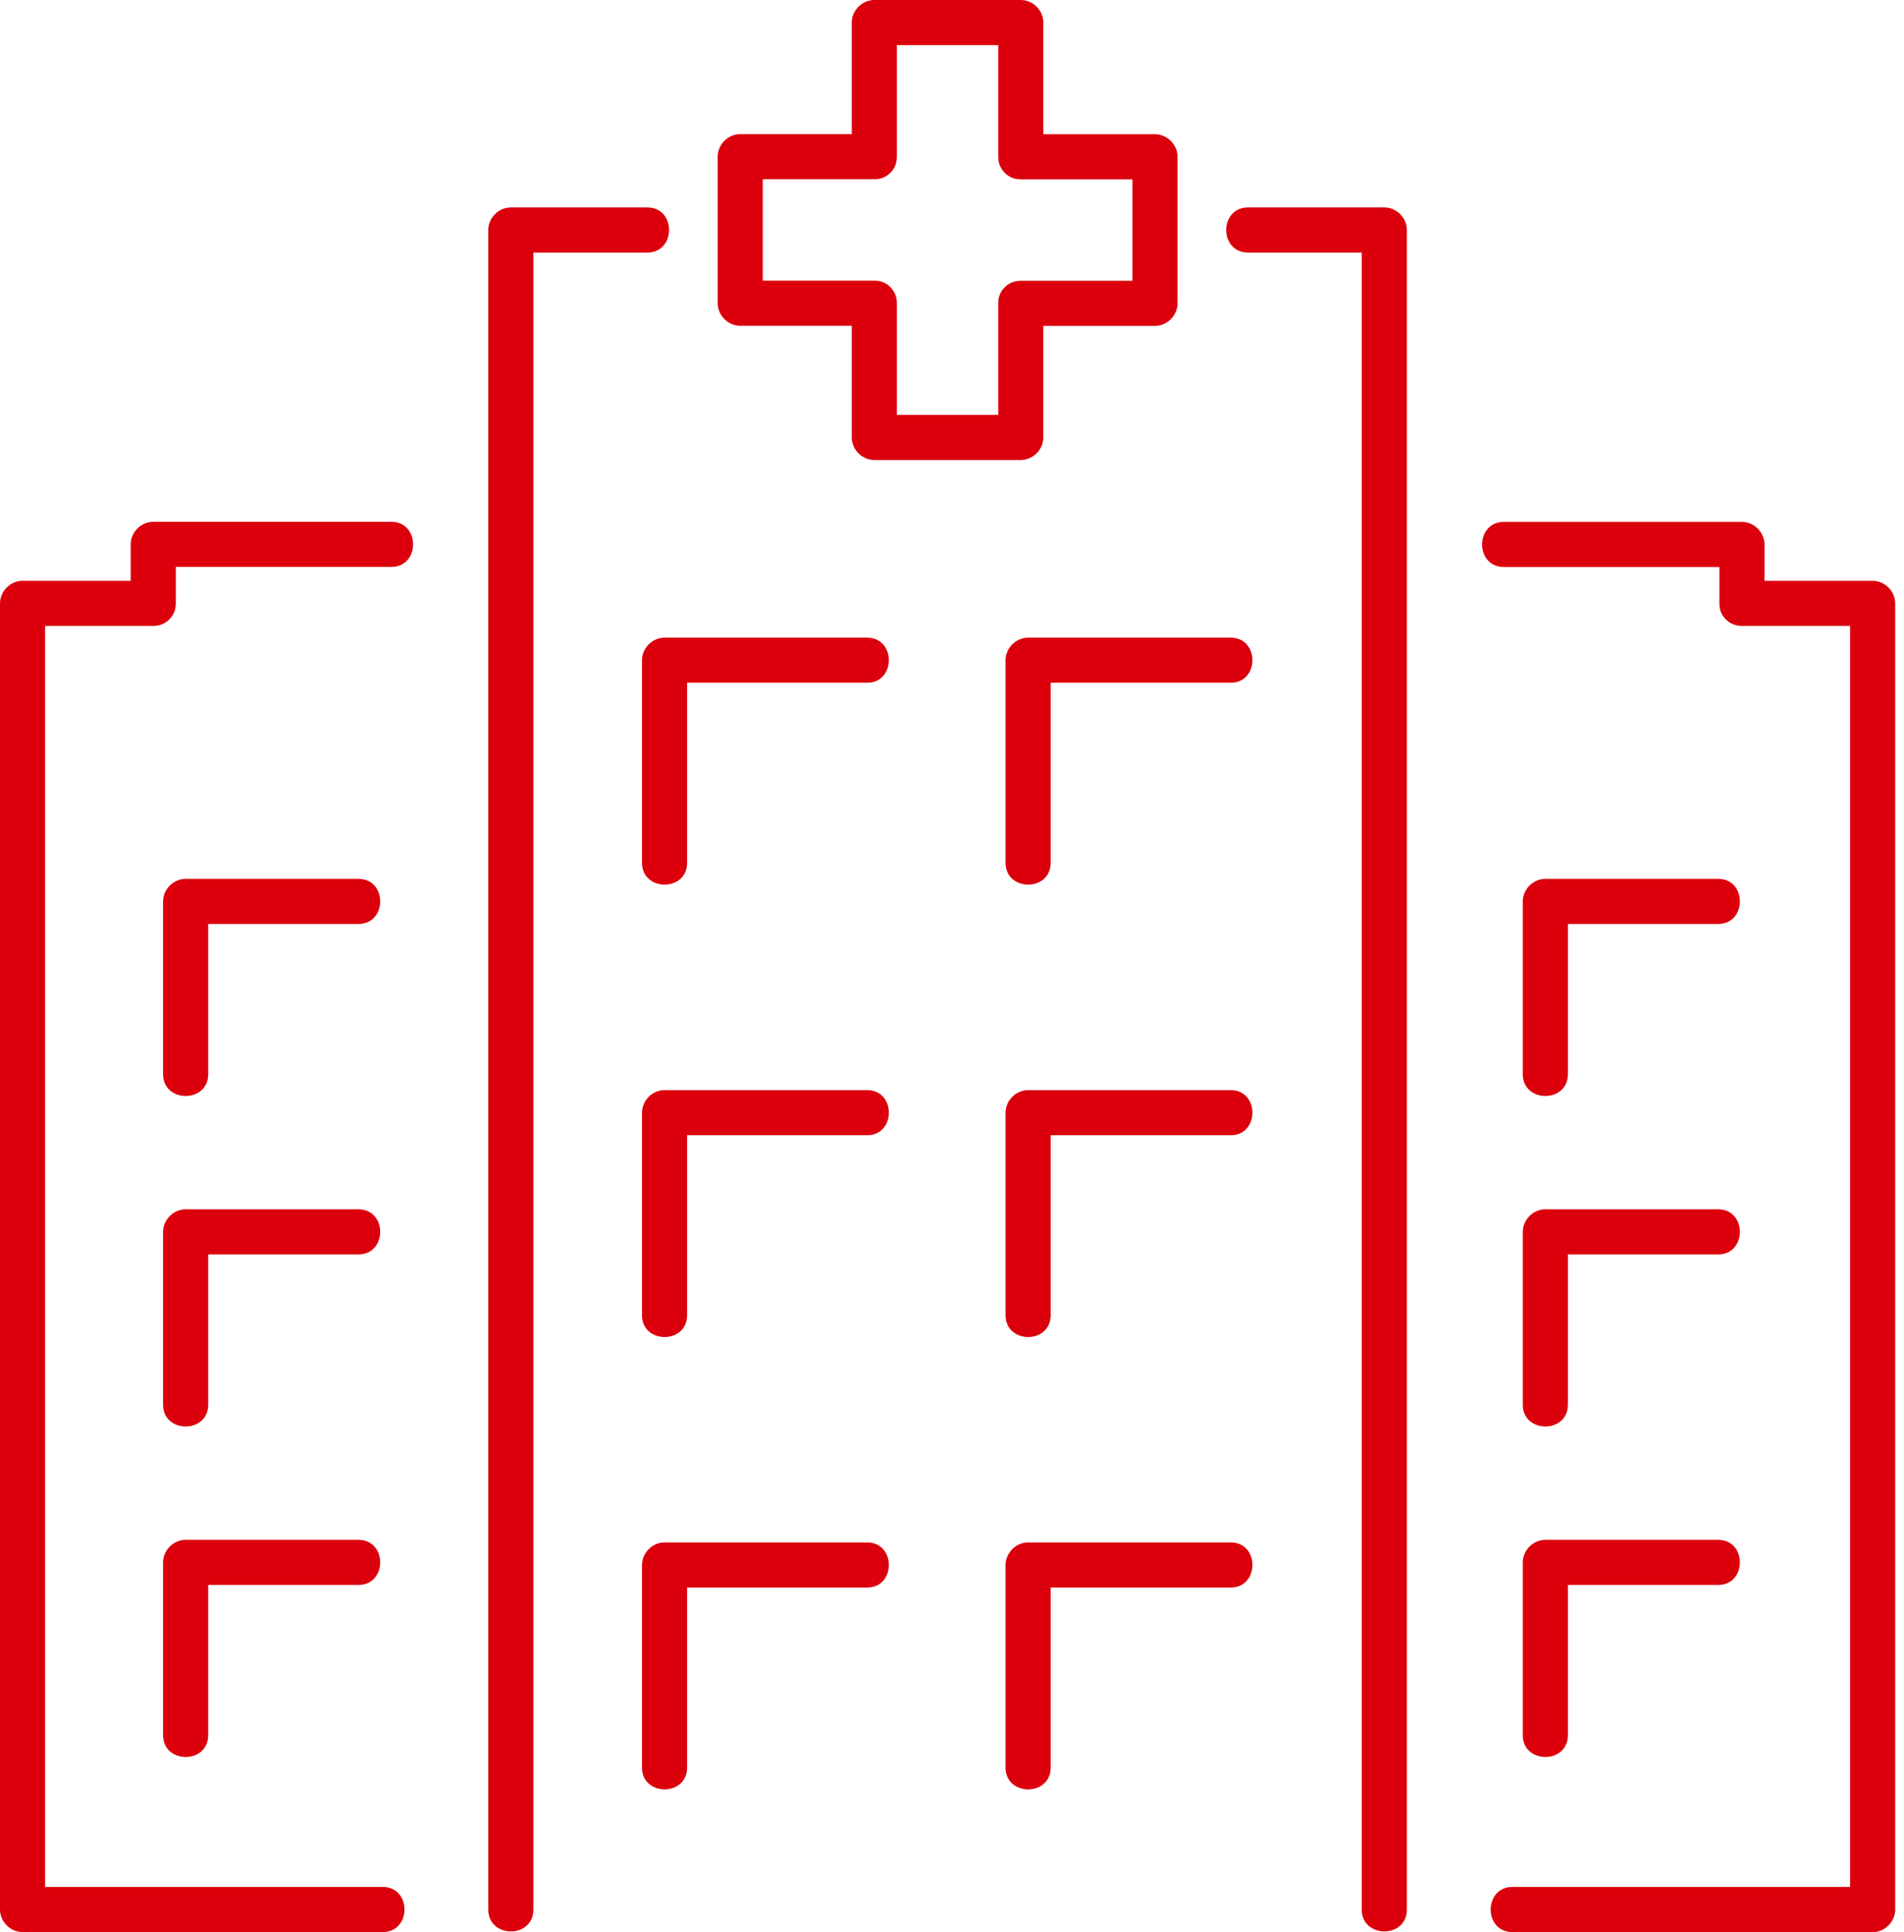<svg width="69" height="70" viewBox="0 0 69 70" fill="none" xmlns="http://www.w3.org/2000/svg">
<path d="M19.33 69.183V8.332C19.056 8.606 18.786 8.876 18.513 9.15H23.457C24.508 9.15 24.512 7.515 23.457 7.515H18.513C18.071 7.515 17.695 7.891 17.695 8.332V69.183C17.695 70.233 19.33 70.237 19.33 69.183Z" fill="#DB000C"/>
<path d="M45.227 9.15H50.167C49.894 8.876 49.624 8.606 49.35 8.332V69.183C49.35 70.233 50.985 70.237 50.985 69.183V8.332C50.985 7.891 50.609 7.515 50.167 7.515H45.227C44.176 7.515 44.172 9.15 45.227 9.15Z" fill="#DB000C"/>
<path d="M31.423 23.102H24.083C23.642 23.102 23.266 23.477 23.266 23.919V31.259C23.266 32.309 24.9 32.313 24.9 31.259V23.919L24.083 24.736H31.423C32.473 24.736 32.477 23.102 31.423 23.102Z" fill="#DB000C"/>
<path d="M44.598 23.102H37.259C36.817 23.102 36.441 23.477 36.441 23.919V31.259C36.441 32.309 38.076 32.313 38.076 31.259V23.919C37.802 24.193 37.532 24.462 37.259 24.736H44.598C45.649 24.736 45.653 23.102 44.598 23.102Z" fill="#DB000C"/>
<path d="M31.423 39.493H24.083C23.642 39.493 23.266 39.869 23.266 40.31V47.65C23.266 48.7 24.9 48.704 24.9 47.65V40.31C24.627 40.584 24.357 40.854 24.083 41.128H31.423C32.473 41.128 32.477 39.493 31.423 39.493Z" fill="#DB000C"/>
<path d="M44.598 39.493H37.259C36.817 39.493 36.441 39.869 36.441 40.31V47.65C36.441 48.7 38.076 48.704 38.076 47.65V40.31C37.802 40.584 37.532 40.854 37.259 41.128H44.598C45.649 41.128 45.653 39.493 44.598 39.493Z" fill="#DB000C"/>
<path d="M31.423 55.88H24.083C23.642 55.88 23.266 56.256 23.266 56.698V64.037C23.266 65.088 24.9 65.092 24.9 64.037V56.698C24.627 56.971 24.357 57.241 24.083 57.515H31.423C32.473 57.515 32.477 55.88 31.423 55.88Z" fill="#DB000C"/>
<path d="M44.598 55.88H37.259C36.817 55.88 36.441 56.256 36.441 56.698V64.037C36.441 65.088 38.076 65.092 38.076 64.037V56.698C37.802 56.971 37.532 57.241 37.259 57.515H44.598C45.649 57.515 45.653 55.88 44.598 55.88Z" fill="#DB000C"/>
<path d="M54.811 70H67.863C68.305 70 68.681 69.624 68.681 69.183V21.859C68.681 21.418 68.305 21.042 67.863 21.042H63.127C62.077 21.042 62.073 22.677 63.127 22.677H67.863C67.59 22.403 67.32 22.133 67.046 21.859V69.178C67.32 68.905 67.59 68.635 67.863 68.361H54.811C53.761 68.361 53.756 69.996 54.811 69.996V70Z" fill="#DB000C"/>
<path d="M54.5 20.543H63.127C62.853 20.27 62.584 20 62.31 19.726V21.863C62.31 22.914 63.944 22.918 63.944 21.863V19.726C63.944 19.285 63.568 18.909 63.127 18.909H54.5C53.45 18.909 53.446 20.543 54.5 20.543Z" fill="#DB000C"/>
<path d="M62.264 31.839H56.003C55.562 31.839 55.185 32.215 55.185 32.656V38.917C55.185 39.967 56.82 39.971 56.82 38.917V32.656C56.546 32.93 56.277 33.2 56.003 33.474H62.264C63.314 33.474 63.318 31.839 62.264 31.839Z" fill="#DB000C"/>
<path d="M62.264 43.812H56.003C55.562 43.812 55.185 44.188 55.185 44.63V50.891C55.185 51.941 56.82 51.945 56.82 50.891V44.63C56.546 44.904 56.277 45.173 56.003 45.447H62.264C63.314 45.447 63.318 43.812 62.264 43.812Z" fill="#DB000C"/>
<path d="M62.264 55.787H56.003C55.562 55.787 55.185 56.163 55.185 56.604V62.865C55.185 63.915 56.82 63.919 56.82 62.865V56.604C56.546 56.878 56.277 57.148 56.003 57.421H62.264C63.314 57.421 63.318 55.787 62.264 55.787Z" fill="#DB000C"/>
<path d="M5.554 21.042H0.817C0.376 21.042 0 21.418 0 21.859V69.178C0 69.62 0.376 69.996 0.817 69.996H13.87C14.92 69.996 14.924 68.361 13.87 68.361H0.817C1.091 68.635 1.361 68.905 1.635 69.178V21.859C1.361 22.133 1.091 22.403 0.817 22.677H5.554C6.604 22.677 6.608 21.042 5.554 21.042Z" fill="#DB000C"/>
<path d="M6.371 21.859V19.722C6.097 19.996 5.827 20.266 5.554 20.539H14.181C15.231 20.539 15.235 18.905 14.181 18.905H5.554C5.112 18.905 4.736 19.281 4.736 19.722V21.859C4.736 22.91 6.371 22.914 6.371 21.859Z" fill="#DB000C"/>
<path d="M12.988 31.839H6.727C6.286 31.839 5.91 32.215 5.91 32.656V38.917C5.91 39.967 7.545 39.971 7.545 38.917V32.656C7.271 32.93 7.001 33.2 6.727 33.474H12.988C14.039 33.474 14.043 31.839 12.988 31.839Z" fill="#DB000C"/>
<path d="M12.988 43.812H6.727C6.286 43.812 5.91 44.188 5.91 44.63V50.891C5.91 51.941 7.545 51.945 7.545 50.891V44.63L6.727 45.447H12.988C14.039 45.447 14.043 43.812 12.988 43.812Z" fill="#DB000C"/>
<path d="M12.988 55.787H6.727C6.286 55.787 5.91 56.163 5.91 56.604V62.865C5.91 63.915 7.545 63.919 7.545 62.865V56.604L6.727 57.421H12.988C14.039 57.421 14.043 55.787 12.988 55.787Z" fill="#DB000C"/>
<path d="M36.176 10.985V15.848C36.45 15.574 36.719 15.305 36.993 15.031H31.684C31.958 15.305 32.228 15.574 32.502 15.848V10.985C32.502 9.935 30.867 9.931 30.867 10.985V15.848C30.867 16.29 31.243 16.666 31.684 16.666H36.993C37.434 16.666 37.81 16.29 37.81 15.848V10.985C37.81 9.935 36.176 9.931 36.176 10.985Z" fill="#DB000C"/>
<path d="M32.502 5.68V0.817C32.228 1.091 31.958 1.361 31.684 1.635H36.993C36.719 1.361 36.45 1.091 36.176 0.817V5.68C36.176 6.731 37.81 6.735 37.81 5.68V0.817C37.81 0.376 37.434 0 36.993 0H31.684C31.243 0 30.867 0.376 30.867 0.817V5.68C30.867 6.731 32.502 6.735 32.502 5.68Z" fill="#DB000C"/>
<path d="M36.992 6.498H41.855C41.582 6.224 41.312 5.954 41.038 5.681V10.989C41.312 10.715 41.582 10.446 41.855 10.172H36.992C35.942 10.172 35.938 11.806 36.992 11.806H41.855C42.297 11.806 42.673 11.431 42.673 10.989V5.681C42.673 5.239 42.297 4.863 41.855 4.863H36.992C35.942 4.863 35.938 6.498 36.992 6.498Z" fill="#DB000C"/>
<path d="M31.688 10.167H26.825L27.642 10.985V5.676C27.369 5.95 27.099 6.22 26.825 6.494H31.688C32.739 6.494 32.743 4.859 31.688 4.859H26.825C26.384 4.859 26.008 5.235 26.008 5.676V10.985C26.008 11.426 26.384 11.802 26.825 11.802H31.688C32.739 11.802 32.743 10.167 31.688 10.167Z" fill="#DB000C"/>
</svg>
